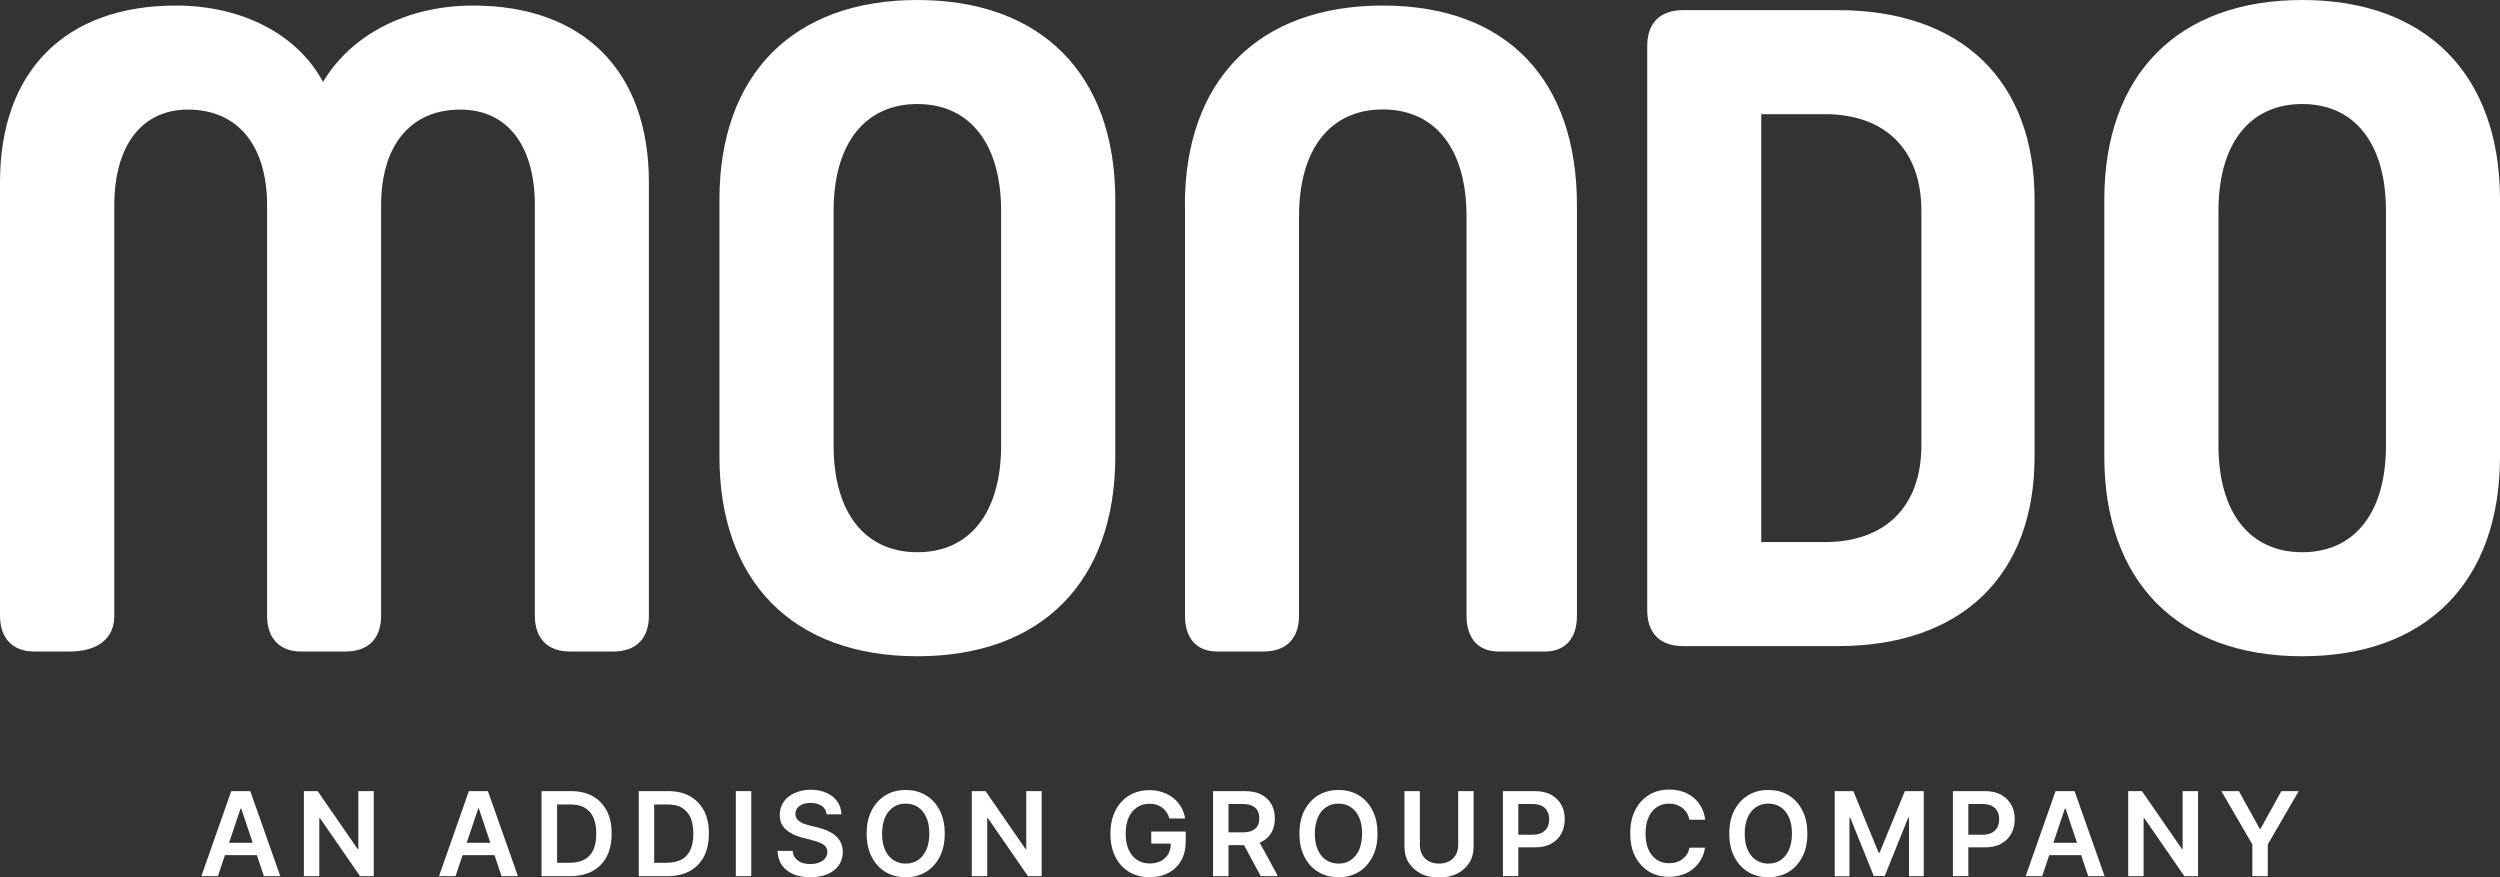 <?xml version="1.0" encoding="UTF-8"?><svg id="Layer_1" xmlns="http://www.w3.org/2000/svg" viewBox="0 0 180 63.17"><rect x="0" y="0" width="180" height="63.17" fill="#333333" stroke="none"/><defs><style>.cls-1{fill:#fff;}</style></defs><path class="cls-1" d="M15.68,63.08h-1.18l2.15-6.12h1.37l2.16,6.12h-1.18l-1.63-4.86h-.05l-1.63,4.86ZM15.72,60.68h3.23v.89h-3.23v-.89Z"/><path class="cls-1" d="M26.91,56.96v6.12h-.99l-2.88-4.17h-.05v4.17h-1.11v-6.12h.99l2.88,4.17h.05v-4.17h1.1Z"/><path class="cls-1" d="M32.79,63.08h-1.18l2.15-6.12h1.37l2.16,6.12h-1.18l-1.63-4.86h-.05l-1.63,4.86ZM32.83,60.68h3.23v.89h-3.23v-.89Z"/><path class="cls-1" d="M41.06,63.08h-2.07v-6.12h2.12c.61,0,1.13.12,1.57.37s.77.59,1.01,1.05c.24.46.35,1,.35,1.64s-.12,1.19-.35,1.64c-.24.46-.58.81-1.02,1.05-.44.25-.98.37-1.6.37ZM40.1,62.12h.91c.43,0,.78-.08,1.07-.23.29-.16.5-.39.64-.7.14-.31.21-.7.21-1.17s-.07-.86-.21-1.17c-.14-.31-.36-.54-.63-.7s-.63-.23-1.04-.23h-.94v4.2Z"/><path class="cls-1" d="M48.06,63.08h-2.07v-6.12h2.12c.61,0,1.13.12,1.57.37s.77.59,1.01,1.05c.24.46.35,1,.35,1.64s-.12,1.19-.35,1.64c-.24.46-.58.81-1.02,1.05-.44.25-.98.37-1.6.37ZM47.09,62.12h.91c.43,0,.78-.08,1.07-.23.29-.16.5-.39.64-.7.14-.31.21-.7.21-1.17s-.07-.86-.21-1.17c-.14-.31-.36-.54-.63-.7s-.63-.23-1.04-.23h-.94v4.2Z"/><path class="cls-1" d="M54.09,56.96v6.12h-1.11v-6.12h1.11Z"/><path class="cls-1" d="M59.52,58.64c-.03-.26-.14-.46-.35-.61-.21-.15-.47-.22-.8-.22-.23,0-.43.03-.59.1-.16.07-.29.16-.38.28-.09.12-.13.26-.13.41,0,.13.03.24.09.33.06.09.14.17.24.24.1.06.21.12.34.16s.25.08.37.11l.57.14c.23.05.45.13.67.22.21.09.41.21.58.35s.31.31.4.5.15.43.15.69c0,.36-.09.67-.28.95s-.45.48-.79.64c-.35.15-.76.23-1.25.23s-.89-.07-1.24-.22c-.35-.15-.62-.36-.82-.65-.2-.28-.3-.63-.32-1.03h1.09c.02.21.08.39.2.53s.27.25.45.32c.19.07.39.1.63.1s.45-.04.63-.11c.18-.07.33-.17.43-.3.1-.13.16-.28.16-.46,0-.16-.05-.29-.14-.4-.09-.1-.22-.19-.38-.26s-.36-.13-.58-.19l-.7-.18c-.5-.13-.9-.33-1.19-.59-.29-.26-.44-.61-.44-1.05,0-.36.1-.68.29-.95s.46-.48.8-.63c.34-.15.72-.23,1.15-.23s.82.08,1.14.23c.33.15.59.36.77.62s.28.57.29.92h-1.07Z"/><path class="cls-1" d="M68.02,60.02c0,.66-.12,1.22-.37,1.69-.25.47-.58.83-1,1.08-.42.25-.9.37-1.44.37s-1.02-.12-1.44-.37c-.42-.25-.76-.61-1-1.08-.25-.47-.37-1.03-.37-1.69s.12-1.22.37-1.69c.25-.47.58-.83,1-1.08.42-.25.9-.37,1.44-.37s1.02.12,1.44.37c.42.25.76.61,1,1.08.25.47.37,1.03.37,1.69ZM66.91,60.02c0-.46-.07-.86-.22-1.18-.14-.32-.34-.56-.6-.73s-.55-.25-.88-.25-.63.08-.88.25c-.25.16-.45.41-.6.73-.14.32-.22.71-.22,1.18s.07.86.22,1.18c.14.32.34.56.6.73.26.16.55.25.88.25s.63-.08.88-.25.45-.41.6-.73c.14-.32.22-.71.22-1.18Z"/><path class="cls-1" d="M75,56.96v6.12h-.99l-2.88-4.17h-.05v4.17h-1.11v-6.12h.99l2.88,4.17h.05v-4.17h1.1Z"/><path class="cls-1" d="M84.19,58.91c-.05-.16-.12-.31-.2-.43-.09-.13-.19-.24-.31-.33s-.26-.16-.41-.21c-.16-.05-.32-.07-.51-.07-.33,0-.62.08-.88.25-.26.17-.46.41-.61.73-.15.32-.22.71-.22,1.17s.07.85.22,1.17.35.56.61.73c.26.17.56.25.9.25.31,0,.58-.06.81-.18.23-.12.4-.29.53-.51.12-.22.18-.48.18-.78l.25.04h-1.66v-.87h2.48v.74c0,.52-.11.98-.33,1.36-.22.38-.53.68-.92.88-.39.21-.84.31-1.34.31-.56,0-1.06-.13-1.48-.38-.42-.25-.76-.62-.99-1.08-.24-.47-.36-1.03-.36-1.67,0-.49.07-.94.21-1.32.14-.39.34-.72.59-.99.25-.27.55-.48.89-.62.34-.14.71-.21,1.11-.21.34,0,.65.05.95.15s.55.24.78.42c.23.18.42.4.56.65.15.25.24.52.29.82h-1.13Z"/><path class="cls-1" d="M87.34,63.08v-6.12h2.29c.47,0,.86.08,1.18.25.32.16.56.39.73.69.16.29.25.64.25,1.03s-.08.73-.25,1.02c-.17.29-.41.51-.73.67-.32.16-.72.23-1.19.23h-1.63v-.92h1.48c.28,0,.5-.04.68-.12.17-.08.31-.19.39-.34.08-.15.13-.33.13-.55s-.04-.4-.13-.56c-.09-.15-.22-.27-.39-.35-.18-.08-.4-.12-.68-.12h-1.02v5.19h-1.11ZM90.5,60.31l1.51,2.77h-1.24l-1.49-2.77h1.21Z"/><path class="cls-1" d="M99.18,60.02c0,.66-.12,1.22-.37,1.69-.25.47-.58.83-1,1.08-.42.25-.9.37-1.44.37s-1.02-.12-1.44-.37c-.42-.25-.76-.61-1-1.08-.25-.47-.37-1.03-.37-1.69s.12-1.22.37-1.69c.25-.47.58-.83,1-1.08.42-.25.9-.37,1.44-.37s1.02.12,1.44.37c.42.25.76.61,1,1.08.25.47.37,1.03.37,1.69ZM98.07,60.02c0-.46-.07-.86-.22-1.18-.14-.32-.34-.56-.6-.73s-.55-.25-.88-.25-.63.08-.88.25c-.25.16-.45.41-.6.73-.14.32-.22.71-.22,1.18s.07.86.22,1.18c.14.32.34.56.6.73.26.16.55.25.88.25s.63-.08.88-.25.45-.41.6-.73c.14-.32.22-.71.22-1.18Z"/><path class="cls-1" d="M104.99,56.96h1.11v4c0,.44-.1.82-.31,1.16-.21.33-.5.59-.87.78-.37.19-.81.28-1.31.28s-.94-.09-1.31-.28c-.37-.19-.66-.45-.87-.78-.21-.33-.31-.72-.31-1.16v-4h1.11v3.9c0,.25.06.48.17.68.11.2.27.36.48.47.2.11.45.17.73.17s.52-.06.73-.17c.21-.11.37-.27.48-.47s.17-.43.17-.68v-3.9Z"/><path class="cls-1" d="M108.21,63.08v-6.12h2.29c.47,0,.86.09,1.18.26.32.18.56.42.73.72s.25.65.25,1.04-.08.74-.25,1.05c-.16.3-.41.54-.73.72s-.72.26-1.19.26h-1.52v-.91h1.37c.28,0,.5-.05.68-.14.17-.1.31-.23.39-.39s.13-.36.13-.58-.04-.41-.13-.57c-.08-.17-.21-.29-.39-.39-.18-.09-.4-.14-.68-.14h-1.02v5.19h-1.11Z"/><path class="cls-1" d="M122.75,59.02h-1.12c-.03-.18-.09-.35-.18-.49-.09-.14-.19-.26-.32-.36-.13-.1-.27-.17-.43-.23-.16-.05-.34-.08-.52-.08-.33,0-.63.08-.88.25-.26.17-.46.41-.6.73-.15.32-.22.71-.22,1.17s.07.86.22,1.18c.15.32.35.56.6.72s.55.24.88.24c.18,0,.36-.02.52-.07.16-.05.3-.12.43-.22s.24-.21.33-.35c.09-.14.15-.3.18-.48h1.12c-.04.3-.13.57-.27.82s-.32.48-.54.67c-.22.19-.48.35-.78.45s-.63.16-.99.16c-.54,0-1.02-.12-1.44-.37-.42-.25-.75-.61-1-1.08s-.36-1.03-.36-1.69.12-1.22.37-1.69c.24-.47.58-.83,1-1.08.42-.25.9-.37,1.43-.37.34,0,.66.05.95.14s.55.24.78.42c.23.18.42.41.57.68s.25.57.29.91Z"/><path class="cls-1" d="M130.13,60.02c0,.66-.12,1.22-.37,1.69-.25.47-.58.83-1,1.08-.42.25-.9.37-1.44.37s-1.02-.12-1.44-.37c-.42-.25-.76-.61-1-1.08-.25-.47-.37-1.03-.37-1.69s.12-1.22.37-1.69c.25-.47.58-.83,1-1.08.42-.25.9-.37,1.44-.37s1.02.12,1.44.37c.42.25.76.61,1,1.08.25.47.37,1.03.37,1.69ZM129.02,60.02c0-.46-.07-.86-.22-1.18-.14-.32-.34-.56-.6-.73s-.55-.25-.88-.25-.63.08-.88.25c-.25.16-.45.41-.6.73-.14.32-.22.71-.22,1.18s.07.86.22,1.18c.14.32.34.56.6.73.26.16.55.25.88.25s.63-.08.88-.25.45-.41.6-.73c.14-.32.22-.71.22-1.18Z"/><path class="cls-1" d="M132.08,56.96h1.36l1.82,4.43h.07l1.82-4.43h1.36v6.12h-1.06v-4.2h-.06l-1.69,4.19h-.79l-1.69-4.19h-.06v4.21h-1.06v-6.12Z"/><path class="cls-1" d="M140.61,63.08v-6.12h2.29c.47,0,.86.09,1.18.26.32.18.56.42.73.72s.25.65.25,1.04-.08.74-.25,1.05c-.16.3-.41.54-.73.72s-.72.26-1.19.26h-1.52v-.91h1.37c.28,0,.5-.05.68-.14.17-.1.31-.23.39-.39s.13-.36.13-.58-.04-.41-.13-.57c-.08-.17-.21-.29-.39-.39-.18-.09-.4-.14-.68-.14h-1.02v5.19h-1.11Z"/><path class="cls-1" d="M147.03,63.08h-1.18l2.15-6.12h1.37l2.16,6.12h-1.18l-1.63-4.86h-.05l-1.63,4.86ZM147.07,60.68h3.23v.89h-3.23v-.89Z"/><path class="cls-1" d="M158.26,56.96v6.12h-.99l-2.88-4.17h-.05v4.17h-1.11v-6.12h.99l2.88,4.17h.05v-4.17h1.1Z"/><path class="cls-1" d="M159.95,56.96h1.25l1.5,2.71h.06l1.5-2.71h1.25l-2.23,3.84v2.28h-1.11v-2.28l-2.23-3.84Z"/><path class="cls-1" d="M33.14,7.89c-3.58,0-5.7,2.58-5.7,6.89v29.55c0,1.66-.93,2.58-2.58,2.58h-3.18c-1.53,0-2.45-.93-2.45-2.58V14.78c0-4.31-2.12-6.89-5.7-6.89-3.31,0-5.3,2.58-5.3,6.89v29.55c0,1.66-1.2,2.58-3.25,2.58h-2.52c-1.52,0-2.46-.93-2.46-2.58V13.12C0,5.11,4.71.4,12.66.4c4.77,0,8.75,2.06,10.6,5.5C25.31,2.45,29.36.4,34.06.4c7.95,0,12.66,4.71,12.66,12.72v31.21c0,1.66-.93,2.58-2.58,2.58h-3.11c-1.59,0-2.52-.93-2.52-2.58V14.78c0-4.31-1.99-6.89-5.37-6.89"/><path class="cls-1" d="M60.02,32.07c0,4.84,2.25,7.69,6.03,7.69s6.03-2.85,6.03-7.69V15.18c0-4.84-2.26-7.69-6.03-7.69s-6.03,2.85-6.03,7.69v16.89ZM66.05,0c8.95,0,14.25,5.37,14.25,14.38v18.49c0,9.01-5.3,14.38-14.25,14.38s-14.25-5.37-14.25-14.38V14.38c0-9.01,5.3-14.38,14.25-14.38"/><path class="cls-1" d="M85.31,14.78c0-9.02,5.3-14.38,14.25-14.38s13.98,5.37,13.98,14.38v29.55c0,1.66-.86,2.58-2.32,2.58h-3.31c-1.46,0-2.32-.92-2.32-2.58V15.57c0-4.84-2.25-7.69-6.03-7.69s-6.03,2.85-6.03,7.69v28.76c0,1.66-.93,2.58-2.58,2.58h-3.31c-1.46,0-2.32-.92-2.32-2.58V14.78Z"/><path class="cls-1" d="M131.38,8.22h-4.57v30.81h4.57c4.38,0,6.96-2.58,6.96-6.96V15.18c0-4.38-2.58-6.96-6.96-6.96M118.6,3.31c0-1.65.93-2.58,2.58-2.58h11.13c8.95,0,14.18,5.1,14.18,13.65v18.49c0,8.55-5.23,13.65-14.18,13.65h-11.13c-1.66,0-2.58-.93-2.58-2.58V3.31Z"/><path class="cls-1" d="M159.73,32.07c0,4.84,2.25,7.69,6.03,7.69s6.03-2.85,6.03-7.69V15.18c0-4.84-2.25-7.69-6.03-7.69s-6.03,2.85-6.03,7.69v16.89ZM165.76,0c8.94,0,14.24,5.37,14.24,14.38v18.49c0,9.01-5.3,14.38-14.24,14.38s-14.25-5.37-14.25-14.38V14.38c0-9.01,5.3-14.38,14.25-14.38"/></svg>
